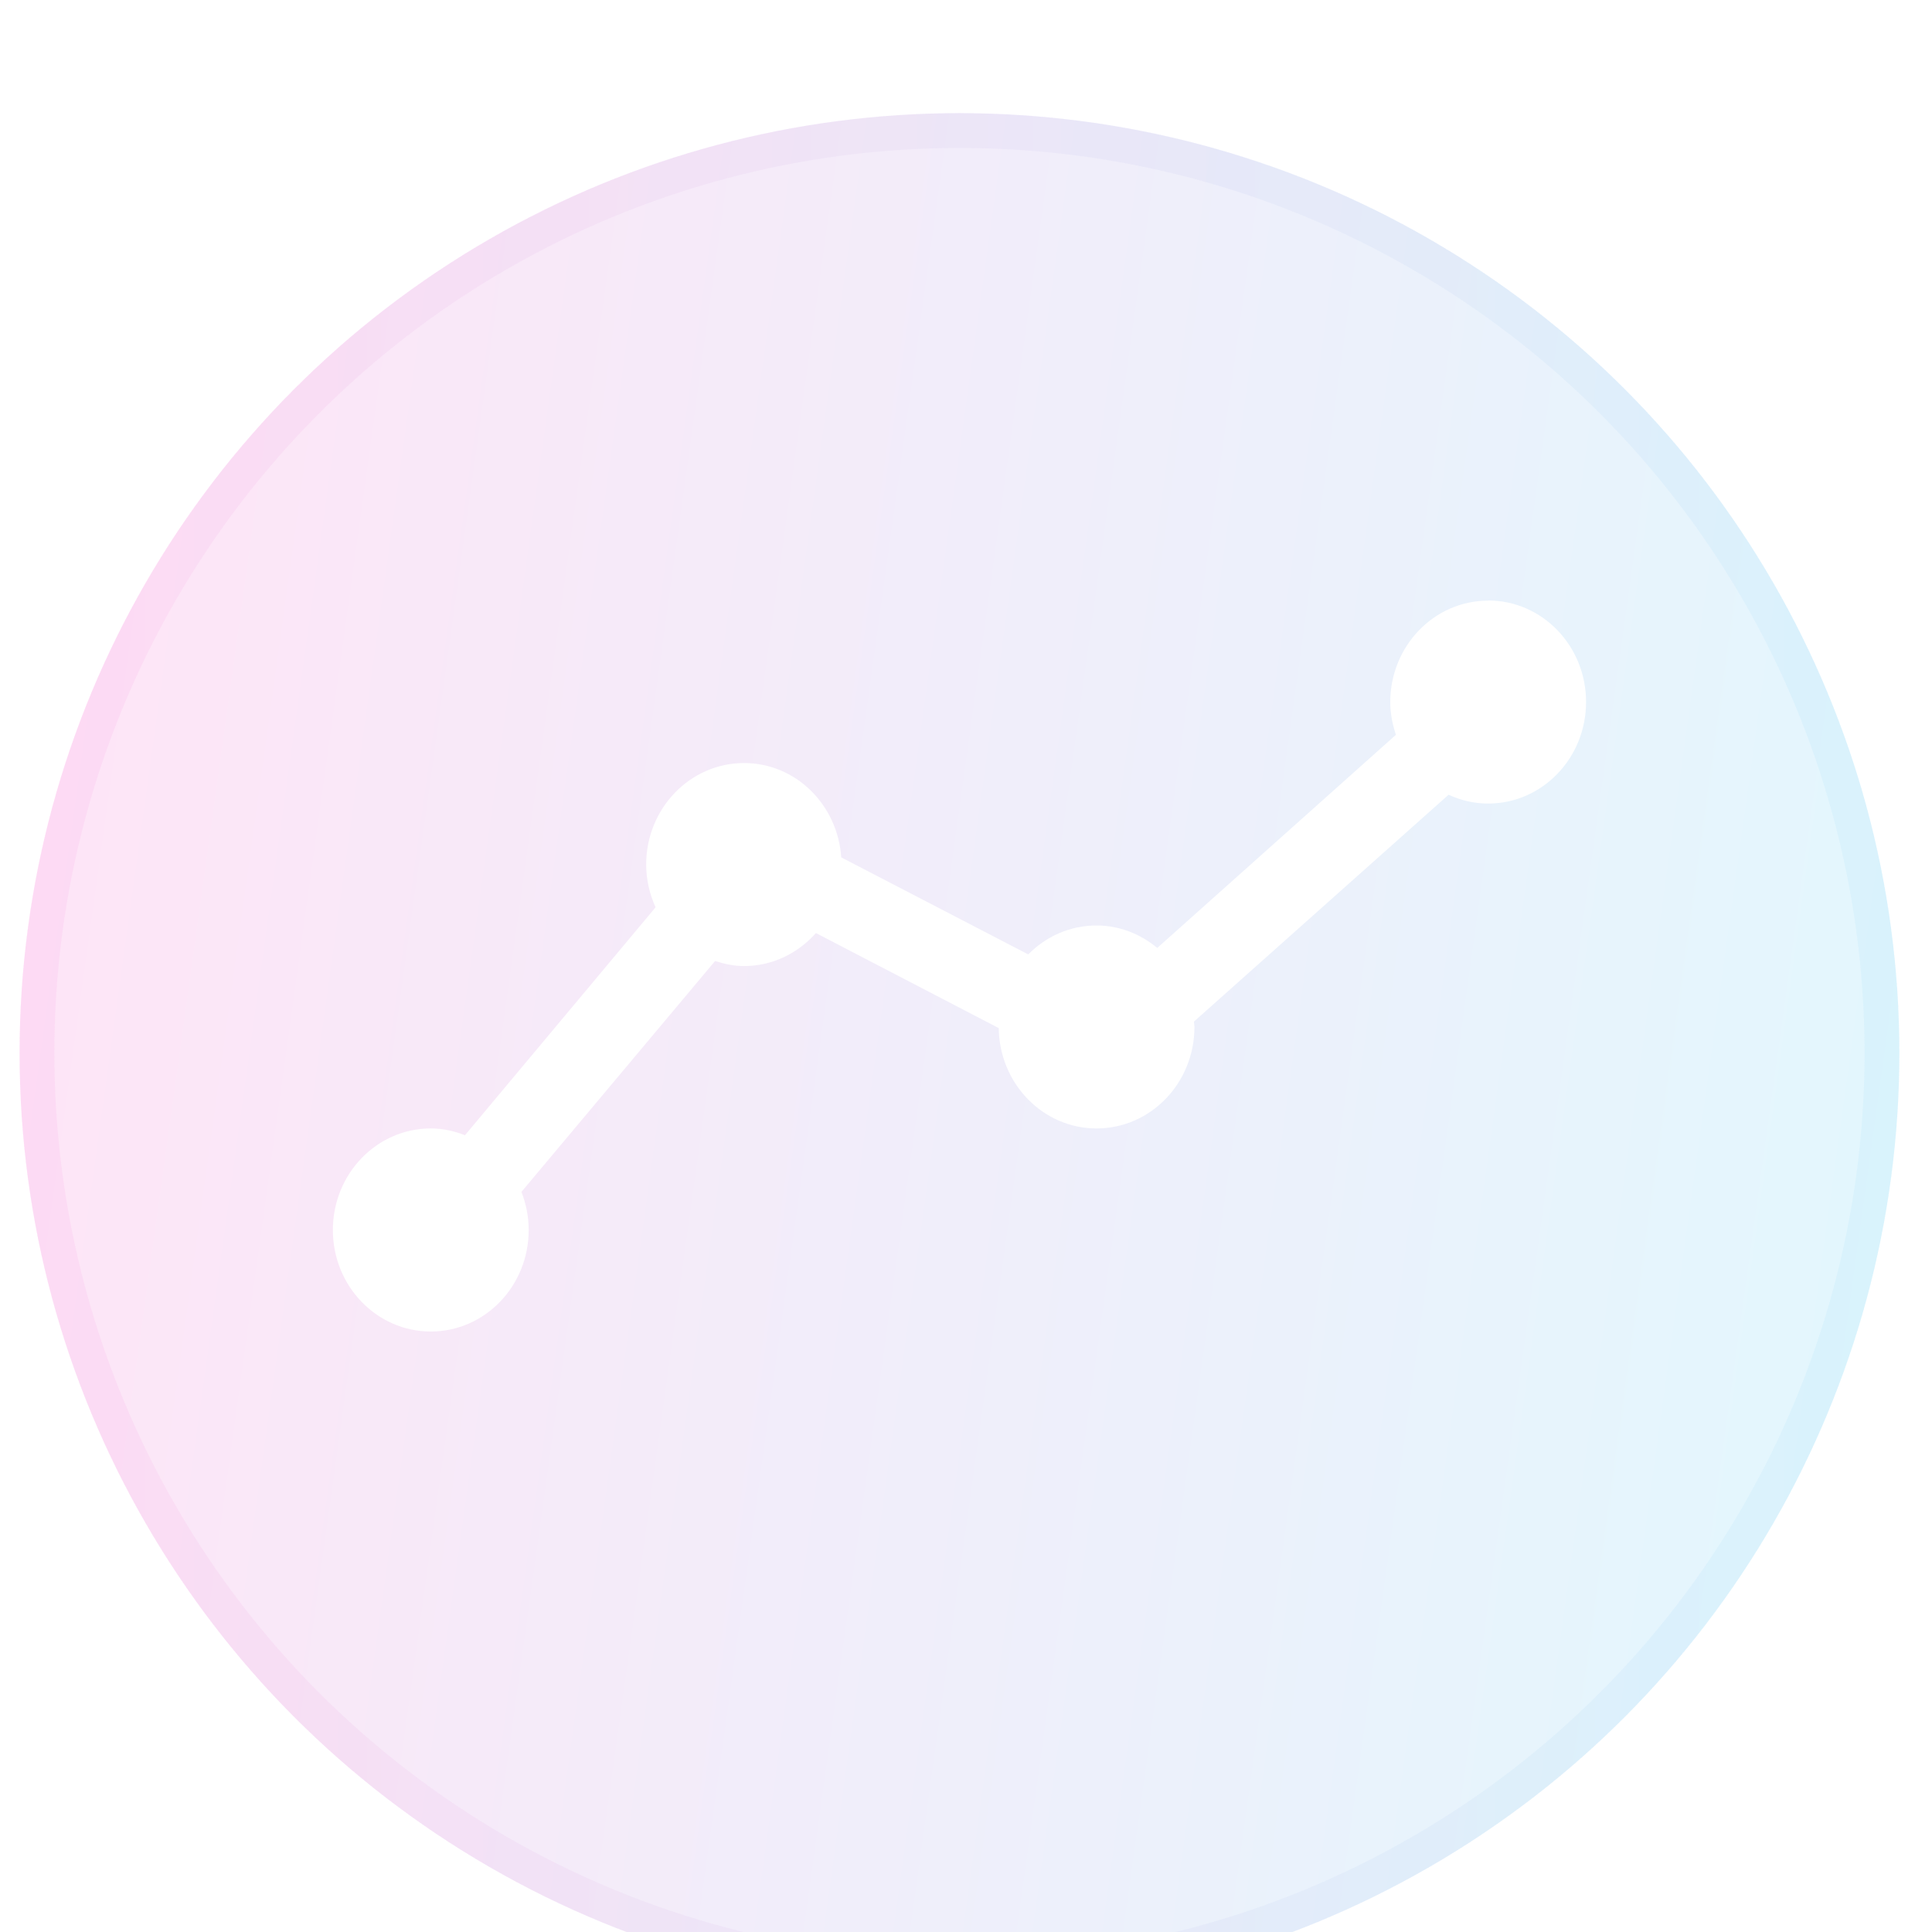 <svg width="37" height="37" viewBox="0 0 37 37" fill="none" xmlns="http://www.w3.org/2000/svg">
<g filter="url(#filter0_bi_214_977)">
<circle cx="18.375" cy="18.5" r="18" fill="#F1F1F1" fill-opacity="0.1"/>
<circle cx="18.375" cy="18.5" r="18" fill="url(#paint0_linear_214_977)" fill-opacity="0.2"/>
<circle cx="18.375" cy="18.5" r="17.667" stroke="url(#paint1_linear_214_977)" stroke-opacity="0.1" stroke-width="0.667"/>
</g>
<path d="M28.5 11.503C27.464 11.503 26.625 12.374 26.625 13.447C26.625 13.668 26.669 13.876 26.733 14.073L22.163 18.154C21.842 17.889 21.442 17.724 21 17.724C20.49 17.724 20.029 17.936 19.692 18.278L16.111 16.42C16.042 15.412 15.24 14.613 14.25 14.613C13.215 14.613 12.375 15.484 12.375 16.557C12.375 16.851 12.443 17.127 12.555 17.376L8.905 21.741C8.7 21.661 8.482 21.611 8.25 21.611C7.214 21.611 6.375 22.482 6.375 23.556C6.375 24.63 7.214 25.5 8.25 25.5C9.286 25.5 10.125 24.63 10.125 23.556C10.125 23.298 10.074 23.051 9.986 22.826L13.695 18.404C13.872 18.461 14.055 18.501 14.25 18.501C14.795 18.501 15.283 18.255 15.626 17.869L19.127 19.689C19.14 20.752 19.973 21.611 21 21.611C22.036 21.611 22.875 20.741 22.875 19.666C22.875 19.632 22.867 19.6 22.865 19.565L27.742 15.22C27.974 15.327 28.229 15.389 28.5 15.389C29.536 15.389 30.375 14.518 30.375 13.444C30.375 12.37 29.536 11.5 28.5 11.5V11.503Z" fill="white"/>
<defs>
<filter id="filter0_bi_214_977" x="-9.625" y="-9.5" width="56" height="56" filterUnits="userSpaceOnUse" color-interpolation-filters="sRGB">
<feFlood flood-opacity="0" result="BackgroundImageFix"/>
<feGaussianBlur in="BackgroundImageFix" stdDeviation="5"/>
<feComposite in2="SourceAlpha" operator="in" result="effect1_backgroundBlur_214_977"/>
<feBlend mode="normal" in="SourceGraphic" in2="effect1_backgroundBlur_214_977" result="shape"/>
<feColorMatrix in="SourceAlpha" type="matrix" values="0 0 0 0 0 0 0 0 0 0 0 0 0 0 0 0 0 0 127 0" result="hardAlpha"/>
<feOffset dy="1.667"/>
<feGaussianBlur stdDeviation="3.333"/>
<feComposite in2="hardAlpha" operator="arithmetic" k2="-1" k3="1"/>
<feColorMatrix type="matrix" values="0 0 0 0 1 0 0 0 0 1 0 0 0 0 1 0 0 0 0.4 0"/>
<feBlend mode="normal" in2="shape" result="effect2_innerShadow_214_977"/>
</filter>
<linearGradient id="paint0_linear_214_977" x1="1.875" y1="7.7" x2="41.118" y2="13.15" gradientUnits="userSpaceOnUse">
<stop stop-color="#FE82DB"/>
<stop offset="1" stop-color="#68E4FF"/>
</linearGradient>
<linearGradient id="paint1_linear_214_977" x1="1.5" y1="2.136" x2="36.375" y2="2.136" gradientUnits="userSpaceOnUse">
<stop stop-color="#FD84DC"/>
<stop offset="1" stop-color="#7FD6FA"/>
</linearGradient>
</defs>
</svg>
